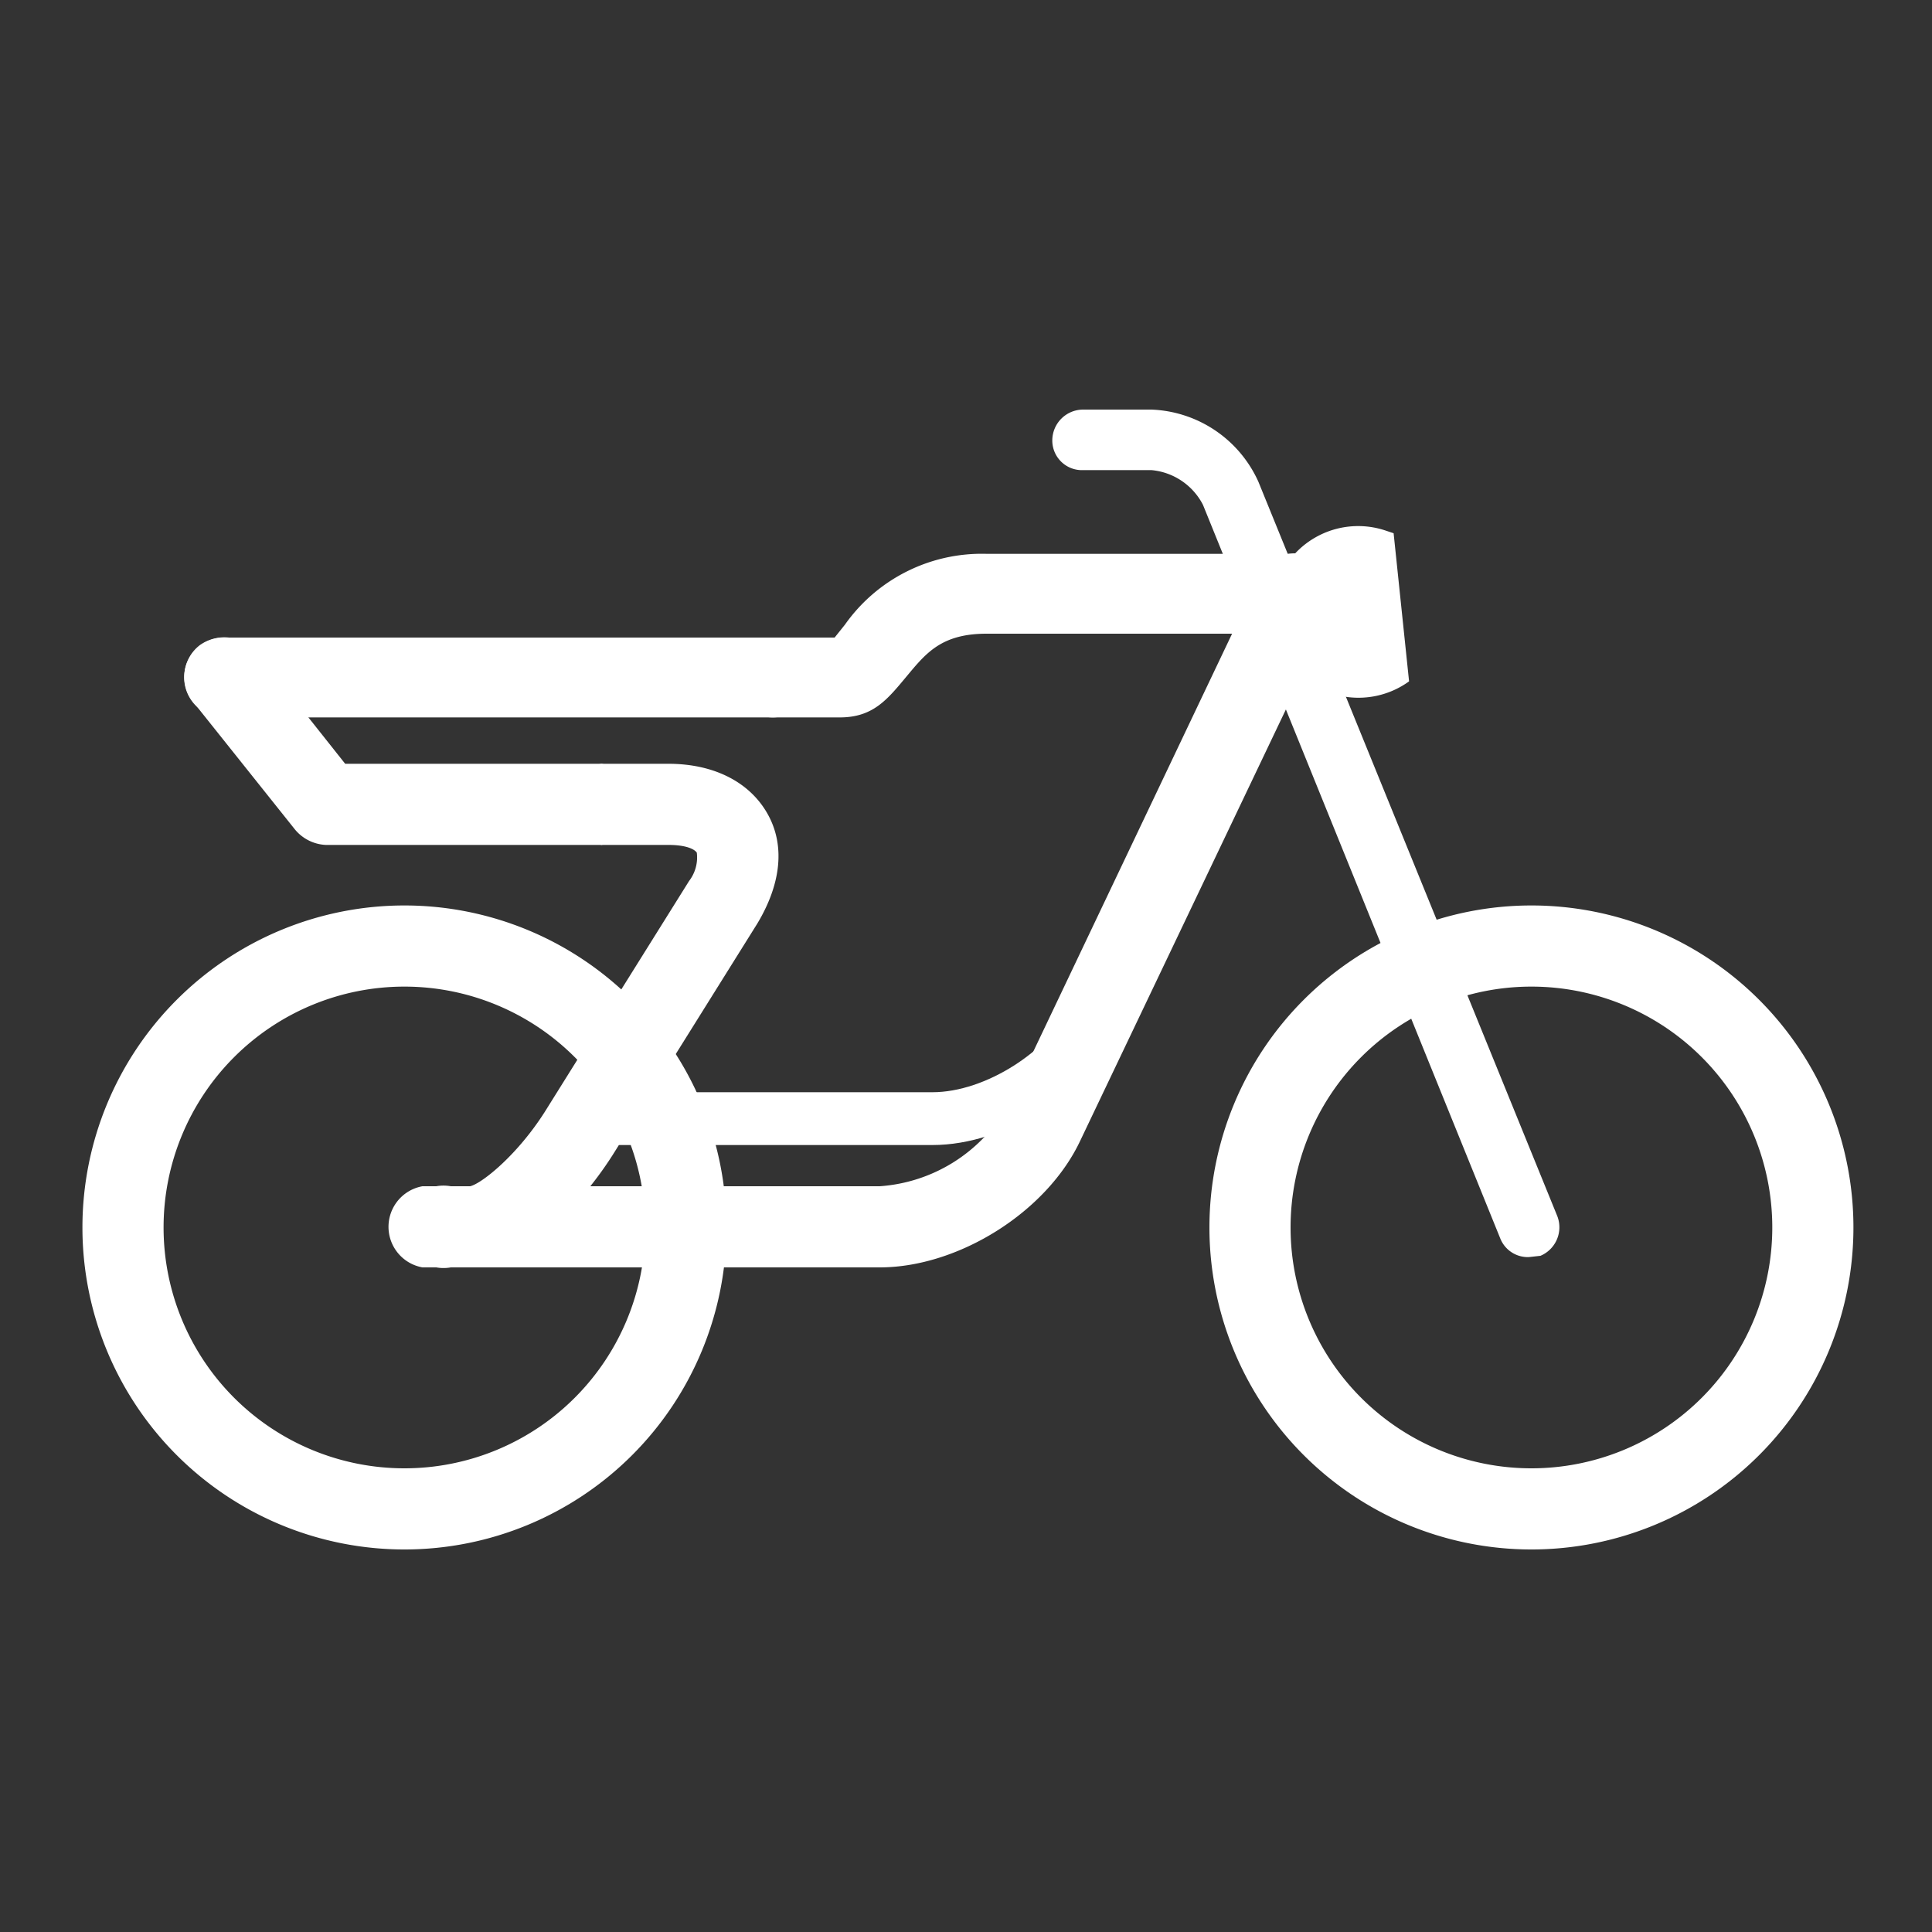 <svg id="Layer_1" data-name="Layer 1" xmlns="http://www.w3.org/2000/svg" viewBox="0 0 150 150"><rect x="0" y="0" width="150" height="150" fill="#333333" stroke="none"/><defs><style>.cls-1{fill:#fff;}</style></defs><path class="cls-1" d="M118.7,97.6a2.3,2.3,0,0,1-2.2-1.4l-23.1-57a5,5,0,0,0-4-2.7H84.1a2.3,2.3,0,0,1-2.4-2.3,2.4,2.4,0,0,1,2.4-2.4h5.3a9.5,9.5,0,0,1,8.3,5.6l23.2,57a2.4,2.4,0,0,1-1.3,3.1Z"/><path class="cls-1" d="M118.9,76.6a18.7,18.7,0,1,1-18.7,18.7,18.7,18.7,0,0,1,18.7-18.7m0-6.3a25,25,0,1,0,25,25,25,25,0,0,0-25-25Z"/><path class="cls-1" d="M31.4,76.6A18.7,18.7,0,1,1,12.7,95.3,18.7,18.7,0,0,1,31.4,76.6m0-6.3a25,25,0,1,0,25,25,25,25,0,0,0-25-25Z"/><path class="cls-1" d="M108.2,41.4l-.6-.2a6.7,6.7,0,0,0-8.5,4.2,6.7,6.7,0,0,0,10.3,7.5Z"/><path class="cls-1" d="M35,98.4H32.8a3.2,3.2,0,0,1,0-6.3H35a3.2,3.2,0,0,1,0,6.3Z"/><path class="cls-1" d="M36.6,98.4a3.1,3.1,0,0,1-3.1-3.1,3.2,3.2,0,0,1,3-3.2c.9-.2,3.8-2.5,6-6.1l11-17.6a3,3,0,0,0,.6-2.2c-.2-.3-.9-.6-2.2-.6H46.7a3.2,3.2,0,0,1,0-6.3h5.2c3.5,0,6.3,1.4,7.7,3.9s1,5.5-.8,8.5l-11,17.6C45.1,93.7,40.4,98.4,36.6,98.4Zm-.1-6.3Zm.1,0Z"/><path class="cls-1" d="M65.2,55.7H60a3.1,3.1,0,0,1,0-6.2h4.8l.8-1a13,13,0,0,1,11-5.5h24a3.1,3.1,0,1,1,0,6.2h-24c-3.5,0-4.7,1.5-6.2,3.3S67.8,55.7,65.2,55.7Z"/><path class="cls-1" d="M68.3,98.4H35a3.2,3.2,0,1,1,0-6.3H68.3a12.4,12.4,0,0,0,9.9-6.2L97.8,44.7a3.1,3.1,0,0,1,4.2-1.4,3.2,3.2,0,0,1,1.5,4.1L83.9,88.5C81.3,94.1,74.4,98.4,68.3,98.4Z"/><path class="cls-1" d="M60,55.7H17.4a3.1,3.1,0,1,1,0-6.2H60a3.1,3.1,0,1,1,0,6.2Z"/><path class="cls-1" d="M46.7,65.6H25.3a3.3,3.3,0,0,1-2.4-1.2L15,54.5a3.1,3.1,0,0,1,.5-4.4,3.3,3.3,0,0,1,4.4.5l6.9,8.7H46.7a3.2,3.2,0,0,1,0,6.3Z"/><path class="cls-1" d="M72.4,88.9H45.7V84.8H72.4c4.1,0,9.1-3.2,10.9-6.9l4-8.5L91,71.1l-4,8.5C84.5,84.8,78.1,88.9,72.4,88.9Z"/></svg>